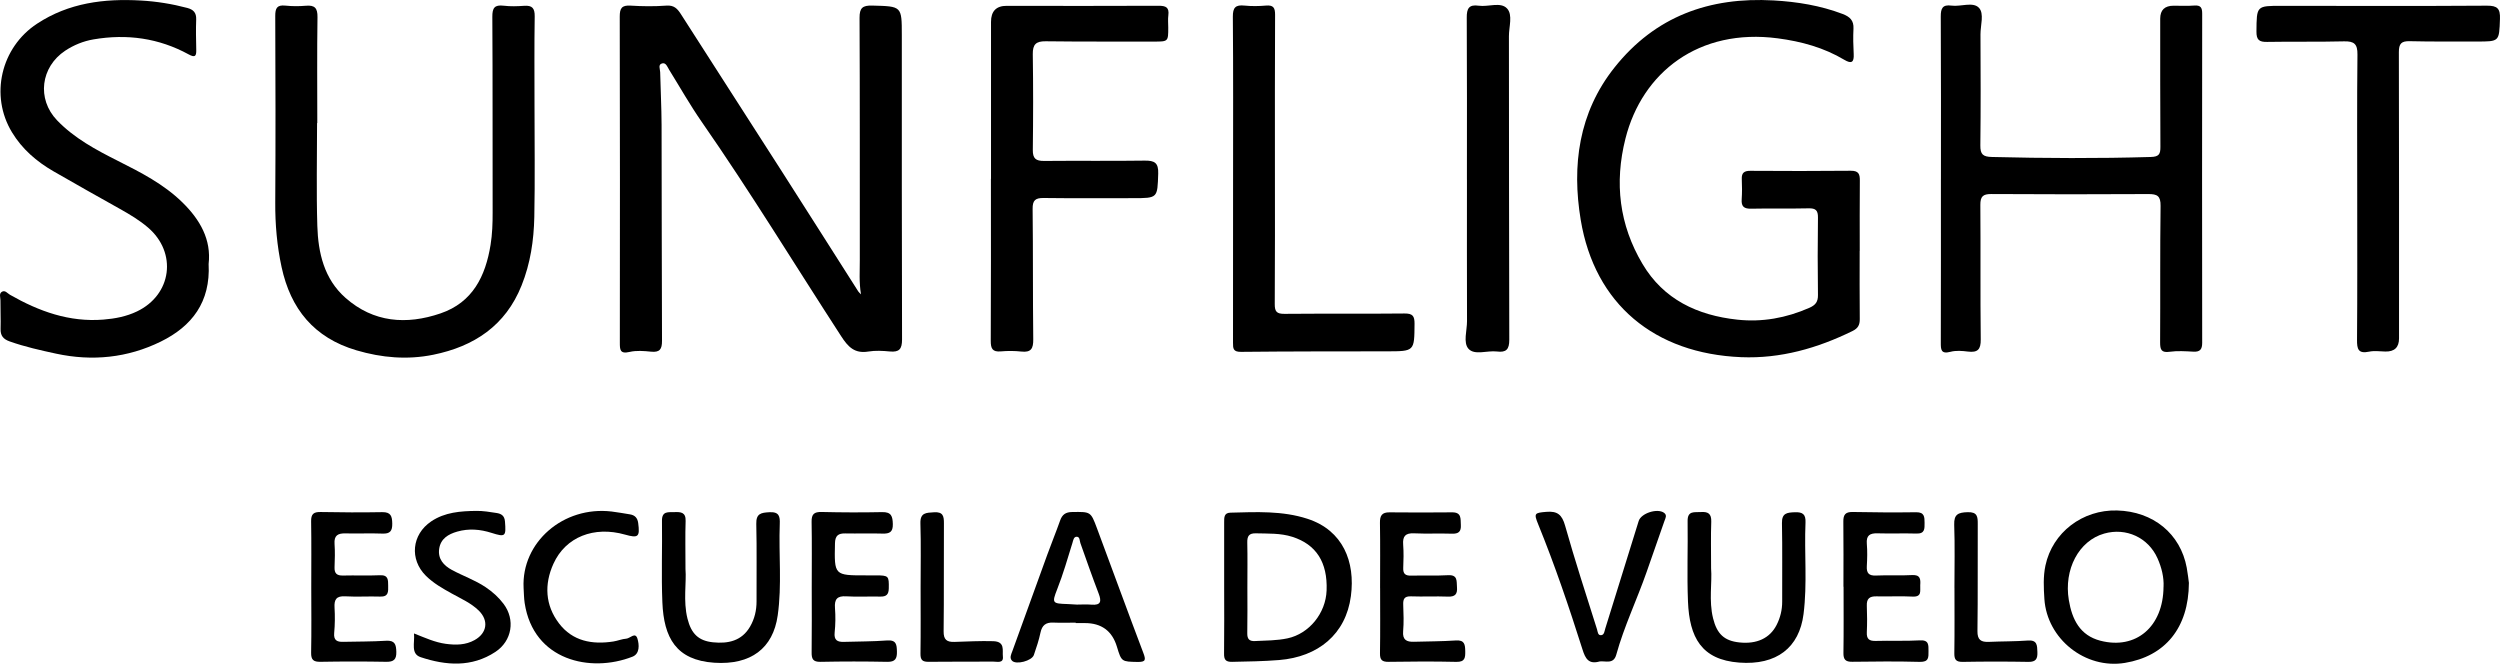 <svg xmlns="http://www.w3.org/2000/svg" id="Capa_2" data-name="Capa 2" viewBox="0 0 762.38 202.42"><g id="Capa_1-2" data-name="Capa 1"><g><path d="m262.56,89.74c-.62-3.64-.36-7.16-.36-10.66-.02-24.54.04-49.08-.08-73.62-.01-3.04.89-3.84,3.89-3.76,8.97.24,9,.12,9,8.96.01,30.96-.03,61.92.07,92.88,0,2.91-.86,3.91-3.73,3.64-2.17-.21-4.42-.33-6.55.02-4.2.69-6.18-1.41-8.31-4.71-14.16-21.81-27.69-44.03-42.55-65.4-3.54-5.1-6.6-10.53-9.88-15.81-.54-.87-.95-2.23-2.1-1.96-1.38.32-.66,1.73-.64,2.67.12,5.37.41,10.73.43,16.1.07,21.95.02,43.9.13,65.85.01,2.55-.68,3.57-3.35,3.3-2.16-.22-4.46-.41-6.54.08-2.97.7-2.97-.73-2.97-2.87.04-33.13.05-66.27-.03-99.4,0-2.52.6-3.5,3.28-3.34,3.63.23,7.31.27,10.93,0,2.33-.18,3.35.9,4.43,2.58,10.22,15.98,20.51,31.91,30.73,47.88,7.82,12.22,15.58,24.47,23.37,36.7.21.33.54.58.81.87Z"></path><path d="m567.11,76.49c0,6.94-.05,13.87.03,20.81.02,1.77-.52,2.81-2.19,3.63-10.71,5.26-21.96,8.48-33.96,7.99-26.39-1.08-44.68-16.12-48.95-41.88-2.73-16.5-.67-32.68,10.33-46.49,12.4-15.58,28.94-21.53,48.5-20.42,7.21.41,14.24,1.55,21.02,4.12,2.24.85,3.46,1.99,3.33,4.5-.13,2.58-.07,5.18.07,7.76.13,2.48-.66,3.04-2.84,1.74-6.26-3.74-13.12-5.61-20.31-6.56-24.09-3.18-41.36,10.39-46.45,30.55-3.42,13.54-1.89,26.31,5.19,38.24,6.42,10.84,16.74,15.69,28.95,17,7.61.82,14.89-.52,21.91-3.6,1.89-.83,2.68-1.82,2.65-3.92-.11-7.87-.11-15.74,0-23.61.03-2.17-.67-2.88-2.86-2.82-5.83.14-11.67-.02-17.51.11-2.18.05-3.04-.66-2.89-2.84.14-2.06.12-4.14.03-6.21-.08-1.91.75-2.51,2.61-2.5,10.21.06,20.43.09,30.64-.02,2.36-.02,2.77,1,2.75,2.99-.07,7.14-.03,14.29-.03,21.44-.01,0-.02,0-.03,0Z"></path><path d="m591.89,54.74c0-16.57.05-33.13-.05-49.7-.01-2.49.54-3.7,3.26-3.33,2.85.39,6.56-1.26,8.38.67,1.66,1.74.46,5.34.47,8.11.05,11.29.1,22.57-.04,33.86-.03,2.74.81,3.46,3.55,3.52,16.15.4,32.29.48,48.44,0,2.49-.07,2.93-.88,2.92-3.05-.08-13.05-.05-26.09-.06-39.14q0-3.95,4.12-3.94c2.08,0,4.18.12,6.25-.05,2.02-.16,2.44.69,2.43,2.51-.04,33.44-.05,66.89,0,100.33,0,2-.64,2.83-2.71,2.71-2.39-.13-4.83-.3-7.18.03-2.57.36-2.95-.64-2.94-2.86.09-13.87-.05-27.75.14-41.62.04-3.04-1.01-3.63-3.75-3.61-15.94.09-31.89.09-47.84-.01-2.59-.02-3.39.75-3.37,3.34.11,13.67-.04,27.34.12,41,.04,3.08-.95,4.07-3.93,3.7-1.74-.22-3.63-.37-5.29.07-2.95.78-2.97-.7-2.96-2.85.05-16.57.03-33.13.03-49.7Z"></path><path d="m96.69,37.53c0,10.46-.24,20.92.08,31.37.25,8.21,2.07,16.18,8.59,21.93,8.54,7.54,18.59,8.29,28.98,4.74,9.84-3.36,13.72-11.38,15.26-20.9.53-3.28.64-6.58.63-9.89-.04-19.88.03-39.76-.09-59.63-.02-2.73.66-3.75,3.47-3.41,2.05.25,4.17.18,6.24.03,2.46-.17,3.24.74,3.21,3.22-.14,9.01-.06,18.01-.06,27.02,0,11.39.17,22.78-.06,34.16-.15,7.13-1.18,14.16-3.89,20.9-4.9,12.26-14.5,18.58-26.93,21.11-7.84,1.6-15.67.94-23.42-1.35-12.95-3.82-20.08-12.65-22.83-25.39-1.4-6.48-1.97-13.04-1.93-19.7.12-18.95.08-37.89,0-56.84-.01-2.35.49-3.47,3.09-3.19,2.06.22,4.18.22,6.24.04,2.72-.24,3.59.71,3.55,3.48-.16,10.76-.06,21.53-.06,32.3-.02,0-.03,0-.05,0Z"></path><path d="m63.62,80.5c.61,11.62-5.09,19-14.59,23.67-10.12,4.97-20.88,6.06-31.92,3.68-4.77-1.03-9.53-2.09-14.15-3.73-1.97-.7-2.85-1.76-2.78-3.86.09-2.9-.07-5.8-.04-8.7,0-.88-.51-2.03.45-2.59.98-.57,1.68.48,2.45.92,8.82,5.04,18.1,8.41,28.49,7.57,3.53-.28,7.01-.94,10.24-2.49,10.64-5.09,12.33-17.9,3.37-25.58-2.61-2.24-5.56-4-8.56-5.68-6.8-3.81-13.6-7.62-20.35-11.52-5.11-2.96-9.49-6.75-12.57-11.84C-3.16,29.12.28,14.48,11.28,7.24,20.97.86,31.74-.48,42.97.16c4.79.27,9.5,1.03,14.14,2.26,1.87.5,2.79,1.45,2.72,3.5-.12,3.1-.04,6.21.02,9.32.04,1.91-.38,2.4-2.31,1.35-9.1-4.97-18.82-6.32-29.01-4.58-3.11.53-6,1.71-8.63,3.44-7.5,4.98-8.73,14.74-2.5,21.24,5.25,5.47,11.88,9.01,18.59,12.39,6.97,3.51,13.9,7.05,19.58,12.59,5.48,5.34,8.9,11.43,8.05,18.83Z"></path><path d="m302.21,54.54c0-15.95,0-31.9,0-47.85q0-4.93,4.8-4.91c15.43.01,30.85.07,46.28-.02,2.3-.01,3.3.51,3,2.91-.16,1.22-.03,2.48-.03,3.72,0,4.32,0,4.3-4.51,4.29-10.95-.02-21.89.05-32.84-.09-2.98-.04-4,.95-3.96,3.94.15,9.73.13,19.47.01,29.2-.03,2.62.92,3.37,3.46,3.35,10.21-.1,20.43.05,30.64-.1,3.02-.04,4.25.66,4.14,3.95-.25,7.49-.08,7.5-7.71,7.5-9.07,0-18.14.07-27.21-.05-2.55-.03-3.41.69-3.38,3.33.15,13.25.04,26.51.19,39.77.03,2.76-.62,4.07-3.63,3.73-2.06-.23-4.18-.23-6.25-.05-2.59.23-3.09-.89-3.08-3.24.09-16.47.05-32.93.05-49.4,0,0,0,0,.01,0Z"></path><path d="m718.84,60.11c0-14.5-.09-29,.07-43.49.04-3.21-1.02-4.09-4.11-4.01-7.81.2-15.63.03-23.45.17-2.42.05-3.26-.63-3.24-3.15.07-7.88-.04-7.86,7.75-7.85,20.84.02,41.69.09,62.53-.05,3.2-.02,4.09.89,3.98,4.02-.26,6.93-.1,6.93-7.17,6.91-6.78-.02-13.55.07-20.32-.1-2.62-.07-3.34.78-3.34,3.34.08,29.1.05,58.2.05,87.3q0,4.08-4.14,4c-1.67-.03-3.4-.3-4.99.04-3.34.7-3.71-.82-3.68-3.64.12-14.5.06-29,.06-43.49Z"></path><path d="m376.03,54.5c0-16.47.07-32.93-.07-49.4-.02-2.81.82-3.67,3.53-3.4,2.17.22,4.39.19,6.56,0,2.25-.2,2.8.65,2.79,2.79-.08,15.43-.05,30.86-.05,46.29,0,13.98.05,27.96-.05,41.94-.02,2.28.58,3.01,2.95,2.99,12.19-.11,24.39.02,36.58-.11,2.54-.03,3.12.77,3.1,3.16-.07,8.39.01,8.37-8.52,8.38-14.8.02-29.6,0-44.4.16-2.43.03-2.44-1.06-2.44-2.78.03-16.67.02-33.34.02-50.02h-.02Z"></path><path d="m447.34,54.76c0-16.46.05-32.92-.05-49.38-.02-2.76.64-4.08,3.65-3.64,2.93.43,6.71-1.27,8.66.87,1.78,1.95.54,5.57.55,8.44.05,30.85,0,61.7.11,92.55.01,2.94-.93,3.95-3.75,3.59-2.96-.37-6.81,1.24-8.68-.82-1.69-1.87-.45-5.56-.46-8.44-.05-14.39-.02-28.78-.02-43.17Z"></path></g><g><path d="m373.31,179.12c0-6.62.01-13.25,0-19.87,0-1.41-.06-2.86,1.89-2.91,7.91-.21,15.87-.62,23.52,1.87,10.84,3.52,14.62,13.12,13.24,23.56-1.53,11.66-10.02,18.55-21.88,19.51-4.79.39-9.56.45-14.35.55-1.96.04-2.48-.67-2.45-2.52.09-6.73.03-13.46.03-20.18Zm7.08.01c0,4.66.06,9.32-.03,13.98-.03,1.75.61,2.47,2.34,2.38,3.33-.17,6.67-.13,9.95-.83,6.57-1.41,11.64-7.63,11.9-14.59.33-8.62-3.19-14.04-10.44-16.36-3.66-1.17-7.39-.96-11.13-1.07-2.12-.06-2.66.88-2.62,2.81.1,4.55.03,9.11.03,13.67Z"></path><path d="m667.51,177.76c-.08,13.73-7.25,22.37-19.51,24.39-12.09,1.99-23.76-7.3-24.56-19.48-.22-3.42-.39-6.87.32-10.21,2.15-10.11,11.32-17.07,21.84-16.79,11.03.29,19.33,7.09,21.25,17.45.34,1.82.53,3.68.66,4.64Zm-7.73,1.16c.14-2.79-.56-5.8-1.84-8.66-2.82-6.33-9.57-9.44-16.25-7.55-7.79,2.2-12.35,10.96-10.8,20.27.99,5.93,3.39,10.79,9.63,12.41,10.86,2.81,19.18-4.27,19.25-16.47Z"></path><path d="m209.04,173.53c.34,4.16-.74,9.68.6,15.09,1.15,4.66,3.41,6.8,7.78,7.25,4.62.48,8.78-.41,11.32-4.79,1.37-2.36,1.98-4.95,1.97-7.72-.04-7.87.11-15.75-.08-23.61-.07-3.16,1.46-3.41,4.02-3.55,2.97-.16,3.23,1.3,3.14,3.58-.35,9.3.69,18.64-.63,27.91-1.42,10.01-8.18,15.16-19.35,14.41-11.62-.78-15.38-7.59-15.82-18.44-.34-8.27,0-16.57-.12-24.85-.04-3.04,1.95-2.57,3.79-2.64,1.93-.07,3.51.01,3.42,2.7-.15,4.45-.04,8.91-.04,14.66Z"></path><path d="m521.8,173.31c.36,4.3-.73,9.82.6,15.23,1.19,4.85,3.48,6.89,8.02,7.37,5.28.57,9.28-1.26,11.35-5.31,1.14-2.23,1.72-4.62,1.71-7.16-.04-7.97.09-15.95-.07-23.92-.06-3.07,1.56-3.22,3.92-3.31,2.44-.09,3.37.64,3.26,3.15-.4,9.3.58,18.62-.6,27.91-1.3,10.22-8.2,15.65-19.62,14.79-11.54-.87-15.18-7.71-15.62-18.63-.33-8.17.01-16.36-.11-24.54-.05-3.25,2.12-2.6,4.03-2.74,2.18-.16,3.27.49,3.18,2.94-.16,4.34-.05,8.7-.05,14.2Z"></path><path d="m328.05,189.88c-2.29,0-4.59.08-6.87-.02-2.25-.1-3.41.82-3.88,3.05-.49,2.32-1.25,4.58-2.02,6.83-.61,1.8-5.43,3.06-6.66,1.75-.84-.89-.26-1.94.09-2.9,3.55-9.81,7.09-19.63,10.66-29.43,1.27-3.49,2.68-6.94,3.92-10.44.64-1.81,1.68-2.56,3.68-2.58,5.59-.07,5.64-.17,7.52,4.87,4.73,12.69,9.36,25.41,14.16,38.07.81,2.13.79,2.83-1.78,2.78-4.8-.1-4.87-.02-6.26-4.63q-2.17-7.22-9.76-7.22c-.94,0-1.88,0-2.81,0,0-.04,0-.07,0-.11Zm.38-5.51c1.29,0,2.85-.11,4.4.02,2.92.24,3.11-1.01,2.22-3.35-1.95-5.1-3.76-10.26-5.58-15.41-.27-.75-.12-1.92-1.11-1.95-.95-.03-1.08,1.12-1.32,1.89-1.46,4.73-2.82,9.47-4.64,14.09-1.69,4.31-1.5,4.4,3.26,4.55.83.03,1.66.09,2.76.16Z"></path><path d="m562.16,178.93c0-6.62.05-13.24-.03-19.86-.03-2.09.61-2.98,2.85-2.94,6.45.13,12.91.17,19.37.08,2.55-.03,2.54,1.48,2.55,3.24.01,1.75.12,3.34-2.46,3.26-3.95-.12-7.92.05-11.87-.07-2.36-.07-3.49.63-3.28,3.18.19,2.26.13,4.55,0,6.82-.12,2.12.6,2.98,2.84,2.87,3.64-.17,7.3.07,10.93-.14,2.57-.15,2.65,1.25,2.52,3.08-.11,1.63.65,3.65-2.4,3.48-3.63-.2-7.29.03-10.93-.07-2.13-.06-3.05.7-2.96,2.88.11,2.69.12,5.38,0,8.07-.1,2.07.73,2.7,2.74,2.64,4.47-.13,8.96.08,13.43-.17,2.82-.16,2.63,1.44,2.64,3.29.01,1.88.13,3.34-2.65,3.27-6.87-.19-13.75-.12-20.62-.03-2.06.03-2.7-.7-2.67-2.71.1-6.72.04-13.45.04-20.17h-.03Z"></path><path d="m420.86,179.33c0-6.62.07-13.24-.04-19.86-.04-2.2.58-3.26,2.94-3.23,6.35.07,12.7.06,19.06,0,2.93-.03,2.56,1.94,2.67,3.83.12,2.04-.68,2.75-2.72,2.68-3.85-.13-7.71.07-11.56-.11-2.65-.12-3.5.91-3.31,3.43.18,2.37.12,4.76.02,7.14-.08,1.77.66,2.37,2.38,2.33,3.75-.09,7.51.08,11.24-.13,3.05-.18,2.62,1.77,2.77,3.63.17,2.11-.52,2.99-2.78,2.9-3.74-.15-7.5.06-11.24-.08-2.05-.07-2.44.83-2.37,2.59.1,2.69.2,5.39-.03,8.07-.22,2.61,1.05,3.26,3.29,3.19,4.27-.13,8.54-.11,12.8-.4,2.66-.18,2.81,1.27,2.85,3.24.03,1.96-.03,3.35-2.72,3.29-6.87-.16-13.75-.12-20.62-.01-2.04.03-2.7-.58-2.66-2.63.11-6.62.04-13.24.04-19.86Z"></path><path d="m247.54,179c0-6.63.08-13.26-.04-19.88-.04-2.33.76-3.04,3.07-2.99,6.15.15,12.3.17,18.45.04,2.82-.06,3.19,1.3,3.25,3.64.06,2.46-.99,2.98-3.18,2.91-3.75-.12-7.51.03-11.26-.05-2.18-.05-3.15.64-3.2,3.02-.21,9.79-.28,9.79,9.64,9.77.94,0,1.88,0,2.81,0,3.94.01,4.02.17,3.96,3.95-.03,1.88-.74,2.57-2.62,2.52-3.44-.09-6.89.14-10.32-.08-2.85-.18-3.67.91-3.47,3.58.19,2.47.16,4.98-.1,7.45-.25,2.35.83,2.93,2.86,2.86,4.37-.14,8.76-.1,13.12-.43,2.83-.21,2.96,1.27,3.01,3.37.05,2.16-.5,3.2-2.96,3.15-6.77-.14-13.55-.14-20.33,0-2.36.05-2.75-.93-2.72-2.95.09-6.63.03-13.26.03-19.88Z"></path><path d="m94.92,179.15c0-6.73.07-13.46-.04-20.19-.03-2.19.74-2.87,2.91-2.82,6.25.13,12.51.15,18.76.04,2.66-.05,3.03,1.26,3.07,3.47.04,2.27-.65,3.17-3.02,3.07-3.75-.15-7.5.04-11.25-.06-2.33-.06-3.51.64-3.33,3.19.17,2.37.09,4.76,0,7.14-.07,1.88.71,2.57,2.59,2.52,3.75-.1,7.51.08,11.25-.09,2.63-.12,2.49,1.51,2.51,3.22.02,1.72.19,3.38-2.43,3.29-3.54-.12-7.1.13-10.63-.08-2.71-.16-3.44.94-3.29,3.43.15,2.58.13,5.19-.11,7.76-.2,2.21.85,2.74,2.71,2.69,4.37-.1,8.76-.06,13.12-.33,2.72-.17,3.06,1.19,3.12,3.38.06,2.29-.76,3.09-3.09,3.04-6.67-.12-13.34-.12-20.01,0-2.15.04-2.92-.57-2.88-2.79.13-6.62.05-13.25.04-19.88Z"></path><path d="m487.82,201.71c-3.33.95-4.34-.82-5.22-3.6-4.09-12.89-8.42-25.7-13.53-38.24-1.38-3.38-1.09-3.47,2.47-3.78,3.41-.3,4.8.88,5.74,4.21,2.99,10.61,6.42,21.11,9.74,31.63.21.68.22,1.95,1.34,1.76.86-.14.93-1.24,1.17-2.01,3.39-10.94,6.77-21.87,10.19-32.8.74-2.38,5.68-3.96,7.72-2.51,1.03.73.43,1.68.13,2.52-1.79,5.17-3.61,10.33-5.41,15.49-2.96,8.48-6.88,16.61-9.28,25.29-.83,2.99-3.27,1.82-5.08,2.04Z"></path><path d="m126.26,193.17c3.38,1.34,6.38,2.72,9.69,3.17,3.07.41,6.04.39,8.8-1.16,3.81-2.14,4.35-5.97,1.21-9.02-2.34-2.27-5.34-3.58-8.15-5.14-2.82-1.57-5.62-3.14-7.94-5.44-5.04-5.02-4.31-12.57,1.61-16.57,4.18-2.82,8.96-3.15,13.76-3.21,2.07-.03,4.15.32,6.2.64,1.4.22,2.41.8,2.55,2.58.36,4.57.17,4.84-4.11,3.48-3.46-1.1-6.92-1.39-10.44-.39-2.75.79-5.06,2.16-5.51,5.24-.46,3.12,1.4,5.12,3.9,6.47,3.38,1.82,7.04,3.08,10.26,5.24,2.1,1.41,3.95,3.07,5.45,5.06,3.67,4.85,2.61,11.33-2.47,14.68-7.25,4.77-15.08,4.16-22.78,1.61-3.12-1.03-1.76-4.37-2.04-7.22Z"></path><path d="m159.67,179.26c-.68-13.86,12.09-25.02,26.87-23.27,1.85.22,3.69.57,5.54.86,1.53.24,2.33,1.09,2.54,2.67.55,4.19.04,4.66-4.01,3.51-9.42-2.68-18.13.68-21.84,8.89-2.83,6.25-2.54,12.65,1.72,18.21,4.13,5.4,10.1,6.5,16.57,5.49,1.33-.21,2.62-.77,3.94-.86,1.15-.08,2.73-2.13,3.38-.03.57,1.85.77,4.64-1.51,5.53-12.79,5.01-30.2,1.19-32.87-16.35-.23-1.53-.23-3.09-.33-4.64Z"></path><path d="m596.01,179.26c0-6.42.16-12.84-.07-19.25-.11-3.21,1.26-3.73,4.08-3.82,3.03-.1,3.11,1.42,3.1,3.64-.06,10.87.06,21.73-.09,32.6-.04,2.74,1.1,3.41,3.5,3.31,3.95-.18,7.92-.12,11.86-.41,2.91-.22,2.84,1.51,2.92,3.5.08,2.02-.41,3.05-2.74,3.01-6.66-.12-13.33-.12-20,0-2.13.04-2.62-.73-2.59-2.7.1-6.62.04-13.25.04-19.87Z"></path><path d="m280.74,179.17c0-6.52.14-13.05-.06-19.56-.1-3.32,1.78-3.24,4.17-3.39,2.77-.17,3.01,1.22,3,3.4-.07,10.97.04,21.94-.09,32.92-.03,2.54.97,3.28,3.28,3.21,3.95-.12,7.89-.34,11.86-.22,3.69.12,2.73,2.81,2.93,4.65.25,2.21-1.74,1.57-2.93,1.58-6.56.05-13.13-.03-19.69.06-1.9.03-2.53-.55-2.51-2.47.1-6.73.04-13.46.04-20.18Z"></path></g></g></svg>